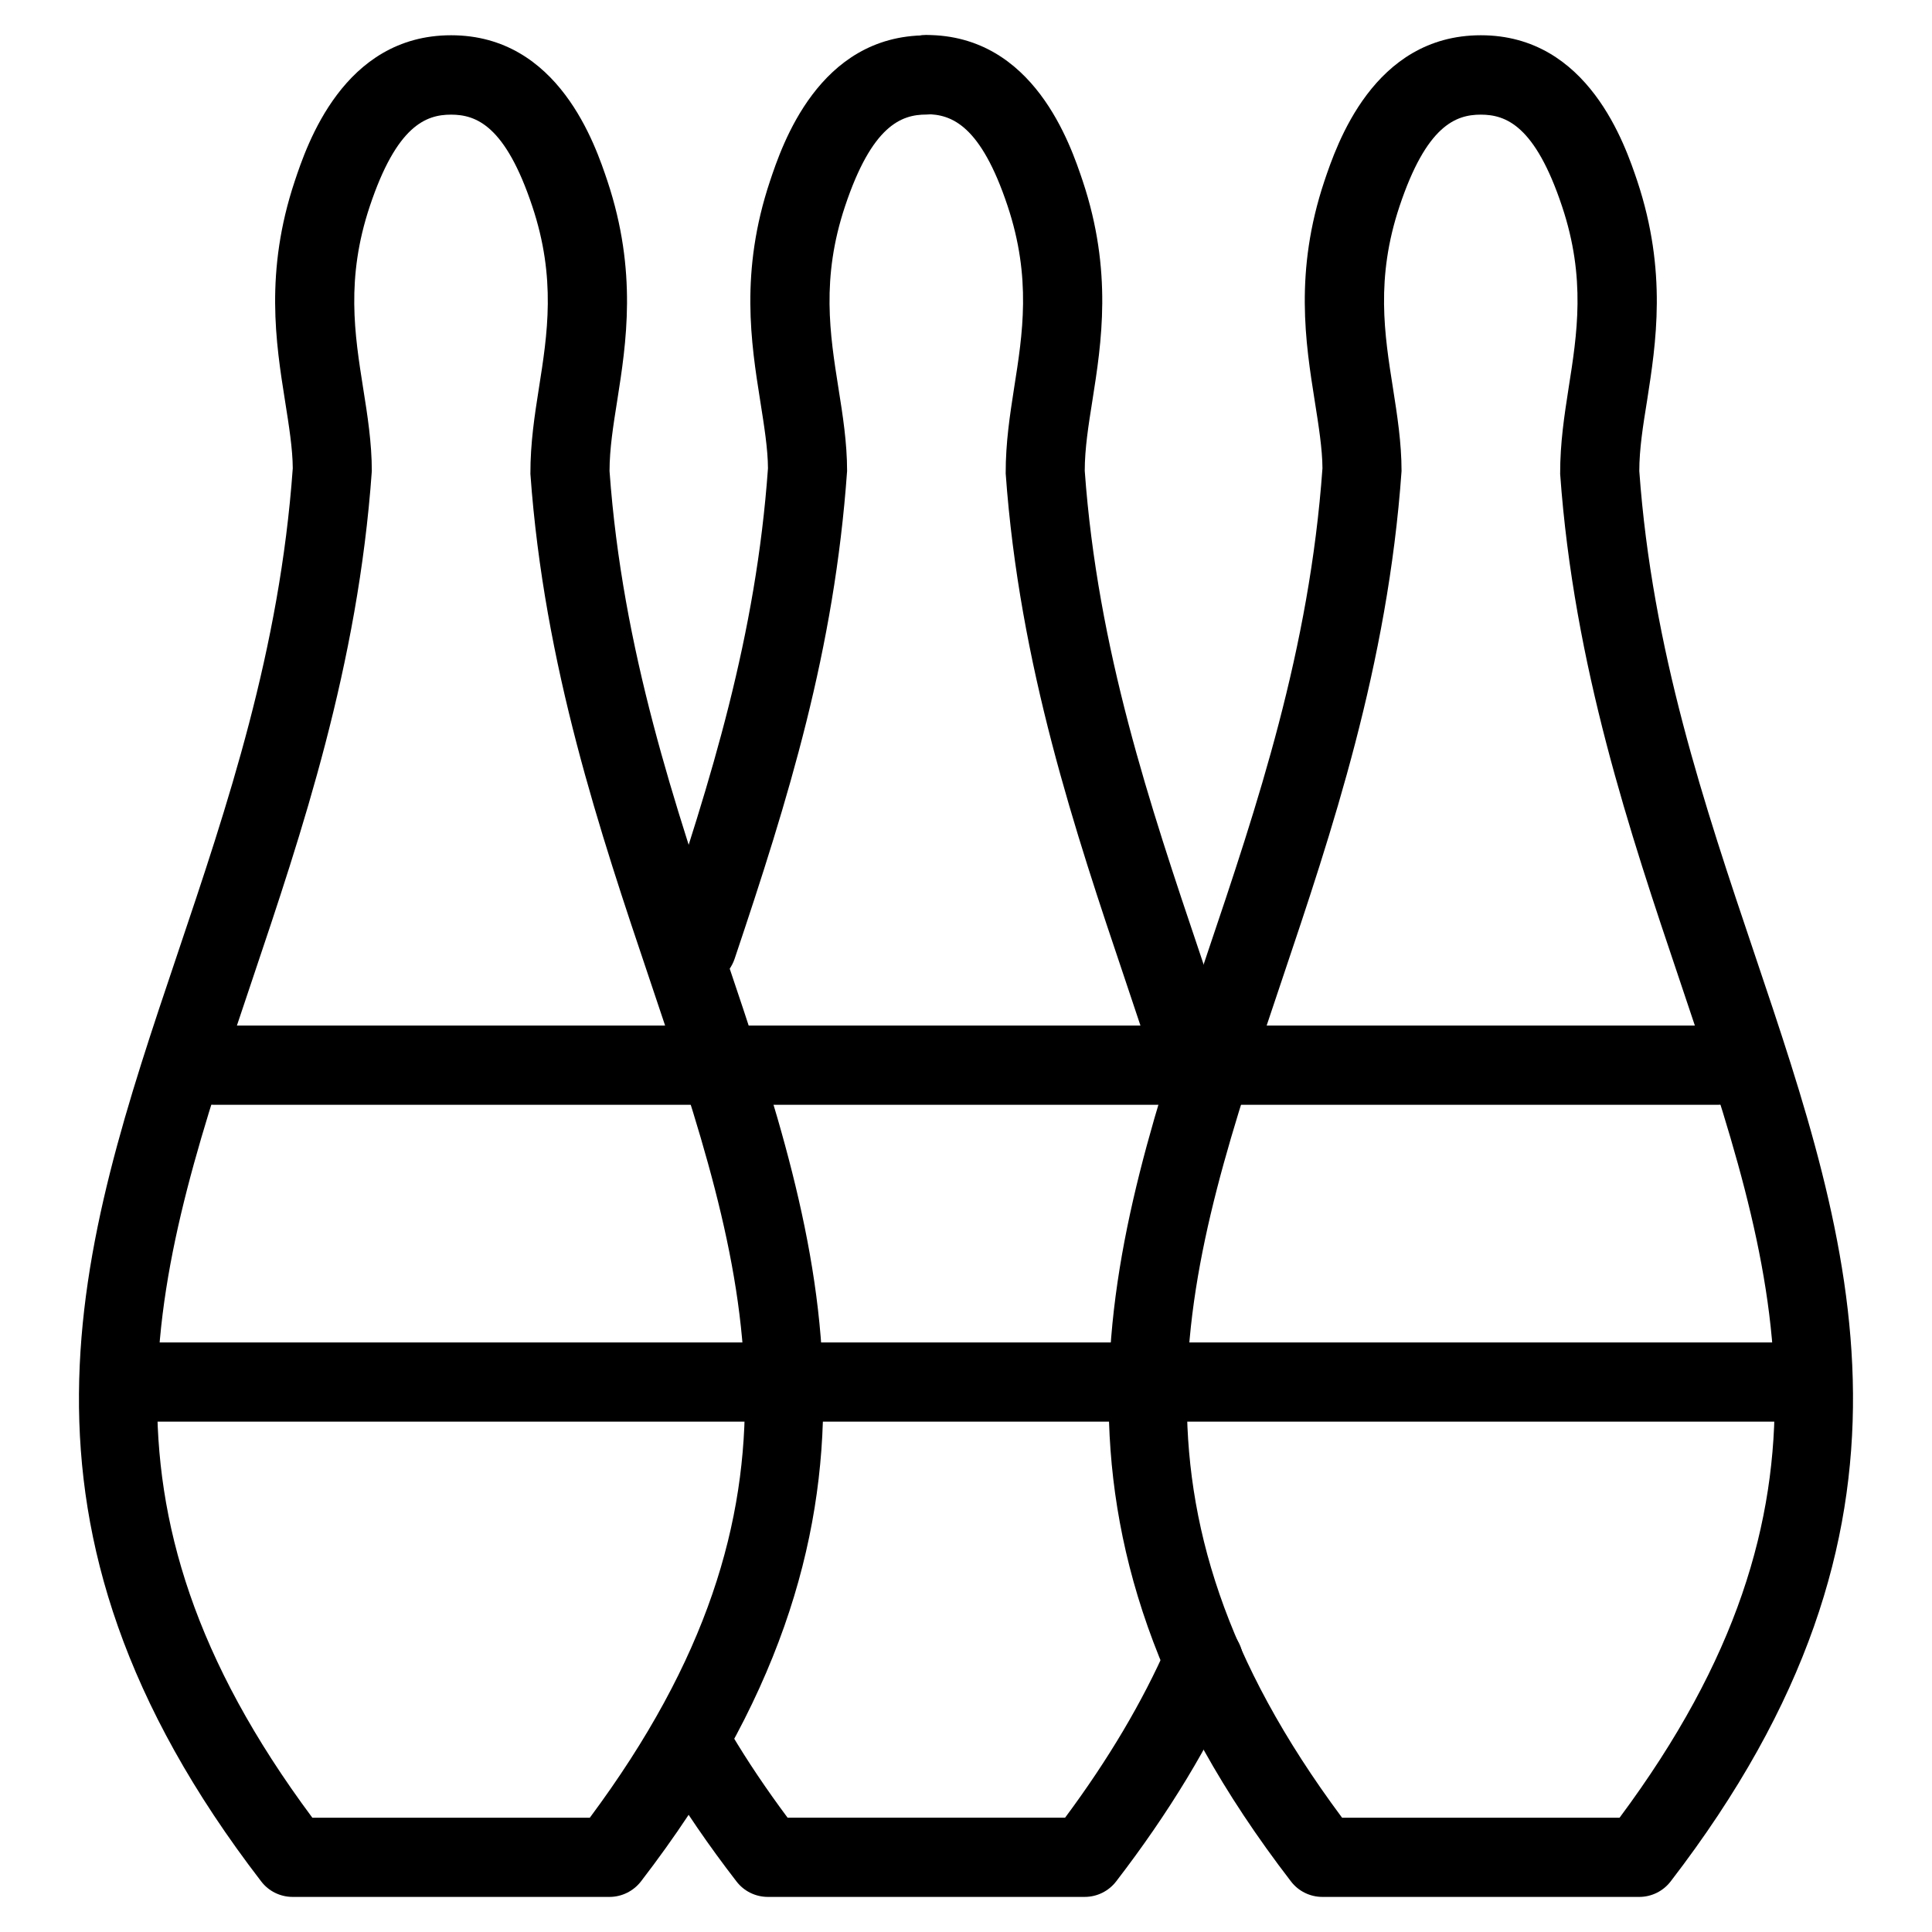 <?xml version="1.0" encoding="UTF-8"?>
<!-- The Best Svg Icon site in the world: iconSvg.co, Visit us! https://iconsvg.co -->
<svg fill="#000000" width="800px" height="800px" version="1.1" viewBox="144 144 512 512" xmlns="http://www.w3.org/2000/svg">
 <g>
  <path d="m305.51 646.7h-83.969c-3.254 0-6.34-1.512-8.312-4.094-73.012-94.906-48.367-168.11-22.273-245.59 13.371-39.695 27.184-80.734 30.629-128.91-0.02-5.082-1.008-11.293-2.059-17.926-2.414-15.242-5.414-34.195 2.582-58.168 3.191-9.551 12.891-38.668 41.438-38.668 28.551 0 38.246 29.156 41.438 38.668 7.977 23.992 4.977 42.93 2.582 58.168-1.051 6.59-2.035 12.805-2.035 18.66 3.422 47.441 17.234 88.48 30.605 128.16 26.094 77.441 50.738 150.68-22.273 245.59-2.016 2.602-5.102 4.113-8.355 4.113zm-78.738-20.988h73.535c62.41-83.906 41.836-144.99 15.91-221.99-13.141-39.004-28.023-83.277-31.656-134.14-0.02-8.25 1.133-15.574 2.246-22.672 2.266-14.359 4.617-29.18-1.742-48.219-7.137-21.434-14.883-24.309-21.539-24.309s-14.402 2.898-21.539 24.309c-6.359 19.062-4.008 33.902-1.742 48.219 1.133 7.094 2.289 14.441 2.289 21.938-3.652 51.578-18.559 95.785-31.699 134.85-25.926 77.02-46.496 138.11 15.934 222.01z"/>
  <path d="m599.4 436.78h-398.85c-5.793 0-10.496-4.723-10.496-10.496s4.703-10.496 10.496-10.496h398.85c5.793 0 10.496 4.723 10.496 10.496s-4.703 10.496-10.496 10.496z"/>
  <path d="m620.39 520.75h-440.83c-5.793 0-10.496-4.723-10.496-10.496s4.703-10.496 10.496-10.496h440.83c5.793 0 10.496 4.723 10.496 10.496s-4.703 10.496-10.496 10.496z"/>
  <path d="m460.69 436.75c-4.43 0-8.566-2.856-9.992-7.328-2.707-8.461-5.606-17.066-8.523-25.777-13.141-39.004-28.023-83.277-31.656-134.18-0.02-8.23 1.133-15.535 2.227-22.629 2.266-14.359 4.641-29.18-1.723-48.262-7.137-21.434-14.883-24.309-21.539-24.309-5.793 0-10.496-4.703-10.496-10.496 0-5.75 4.703-10.496 10.496-10.496 28.551 0 38.227 29.156 41.438 38.668 7.996 23.992 4.977 42.93 2.582 58.168-1.051 6.59-2.035 12.785-2.035 18.66 3.422 47.441 17.234 88.48 30.605 128.14 2.961 8.797 5.856 17.465 8.629 26.051 1.762 5.543-1.301 11.418-6.801 13.203-1.07 0.418-2.164 0.586-3.211 0.586z"/>
  <path d="m431.46 646.7h-83.969c-3.254 0-6.34-1.512-8.312-4.094-7.348-9.508-13.918-19.102-19.48-28.445-2.981-4.953-1.344-11.418 3.633-14.441 4.977-3 11.398-1.324 14.402 3.652 4.367 7.367 9.406 14.84 14.988 22.336h73.535c11.461-15.406 20.551-30.773 27.102-45.723 2.309-5.289 8.5-7.703 13.812-5.414 5.312 2.289 7.727 8.461 5.414 13.812-7.789 17.82-18.809 36.043-32.789 54.203-1.996 2.602-5.082 4.113-8.332 4.113z"/>
  <path d="m328.71 405.29c-1.113 0-2.227-0.168-3.336-0.523-5.5-1.848-8.461-7.789-6.613-13.289 13.855-41.25 25.59-79.035 28.758-123.37-0.02-5.082-1.008-11.273-2.059-17.906-2.414-15.242-5.414-34.219 2.582-58.168 3.191-9.551 12.891-38.668 41.438-38.668 5.793 0 10.496 4.703 10.496 10.496 0 5.75-4.703 10.496-10.496 10.496-6.633 0-14.402 2.898-21.539 24.309-6.359 19.062-4.008 33.902-1.742 48.219 1.133 7.094 2.289 14.441 2.289 21.938-3.379 47.566-15.492 86.633-29.809 129.27-1.492 4.43-5.582 7.199-9.973 7.199z"/>
  <path d="m578.41 646.7h-83.969c-3.254 0-6.34-1.512-8.312-4.094-73.031-94.906-48.387-168.11-22.293-245.59 13.395-39.695 27.184-80.734 30.629-128.91-0.02-5.082-1.008-11.293-2.059-17.926-2.414-15.262-5.438-34.195 2.562-58.168 3.234-9.551 12.953-38.668 41.48-38.668 28.527 0 38.246 29.156 41.461 38.668 7.957 23.992 4.953 42.93 2.582 58.168-1.07 6.59-2.059 12.805-2.059 18.66 3.422 47.441 17.234 88.48 30.605 128.16 26.094 77.441 50.738 150.68-22.293 245.59-1.996 2.602-5.082 4.113-8.332 4.113zm-78.742-20.988h73.535c62.43-83.906 41.836-144.99 15.91-221.99-13.141-39.004-28.023-83.277-31.656-134.14-0.02-8.27 1.133-15.574 2.227-22.672 2.266-14.359 4.641-29.18-1.723-48.219-7.137-21.434-14.883-24.309-21.539-24.309s-14.402 2.898-21.539 24.309c-6.359 19.062-3.988 33.902-1.723 48.219 1.113 7.094 2.266 14.441 2.266 21.938-3.652 51.578-18.559 95.785-31.699 134.85-25.926 77.02-46.52 138.11 15.934 222.01z"/>
 </g>
</svg>
